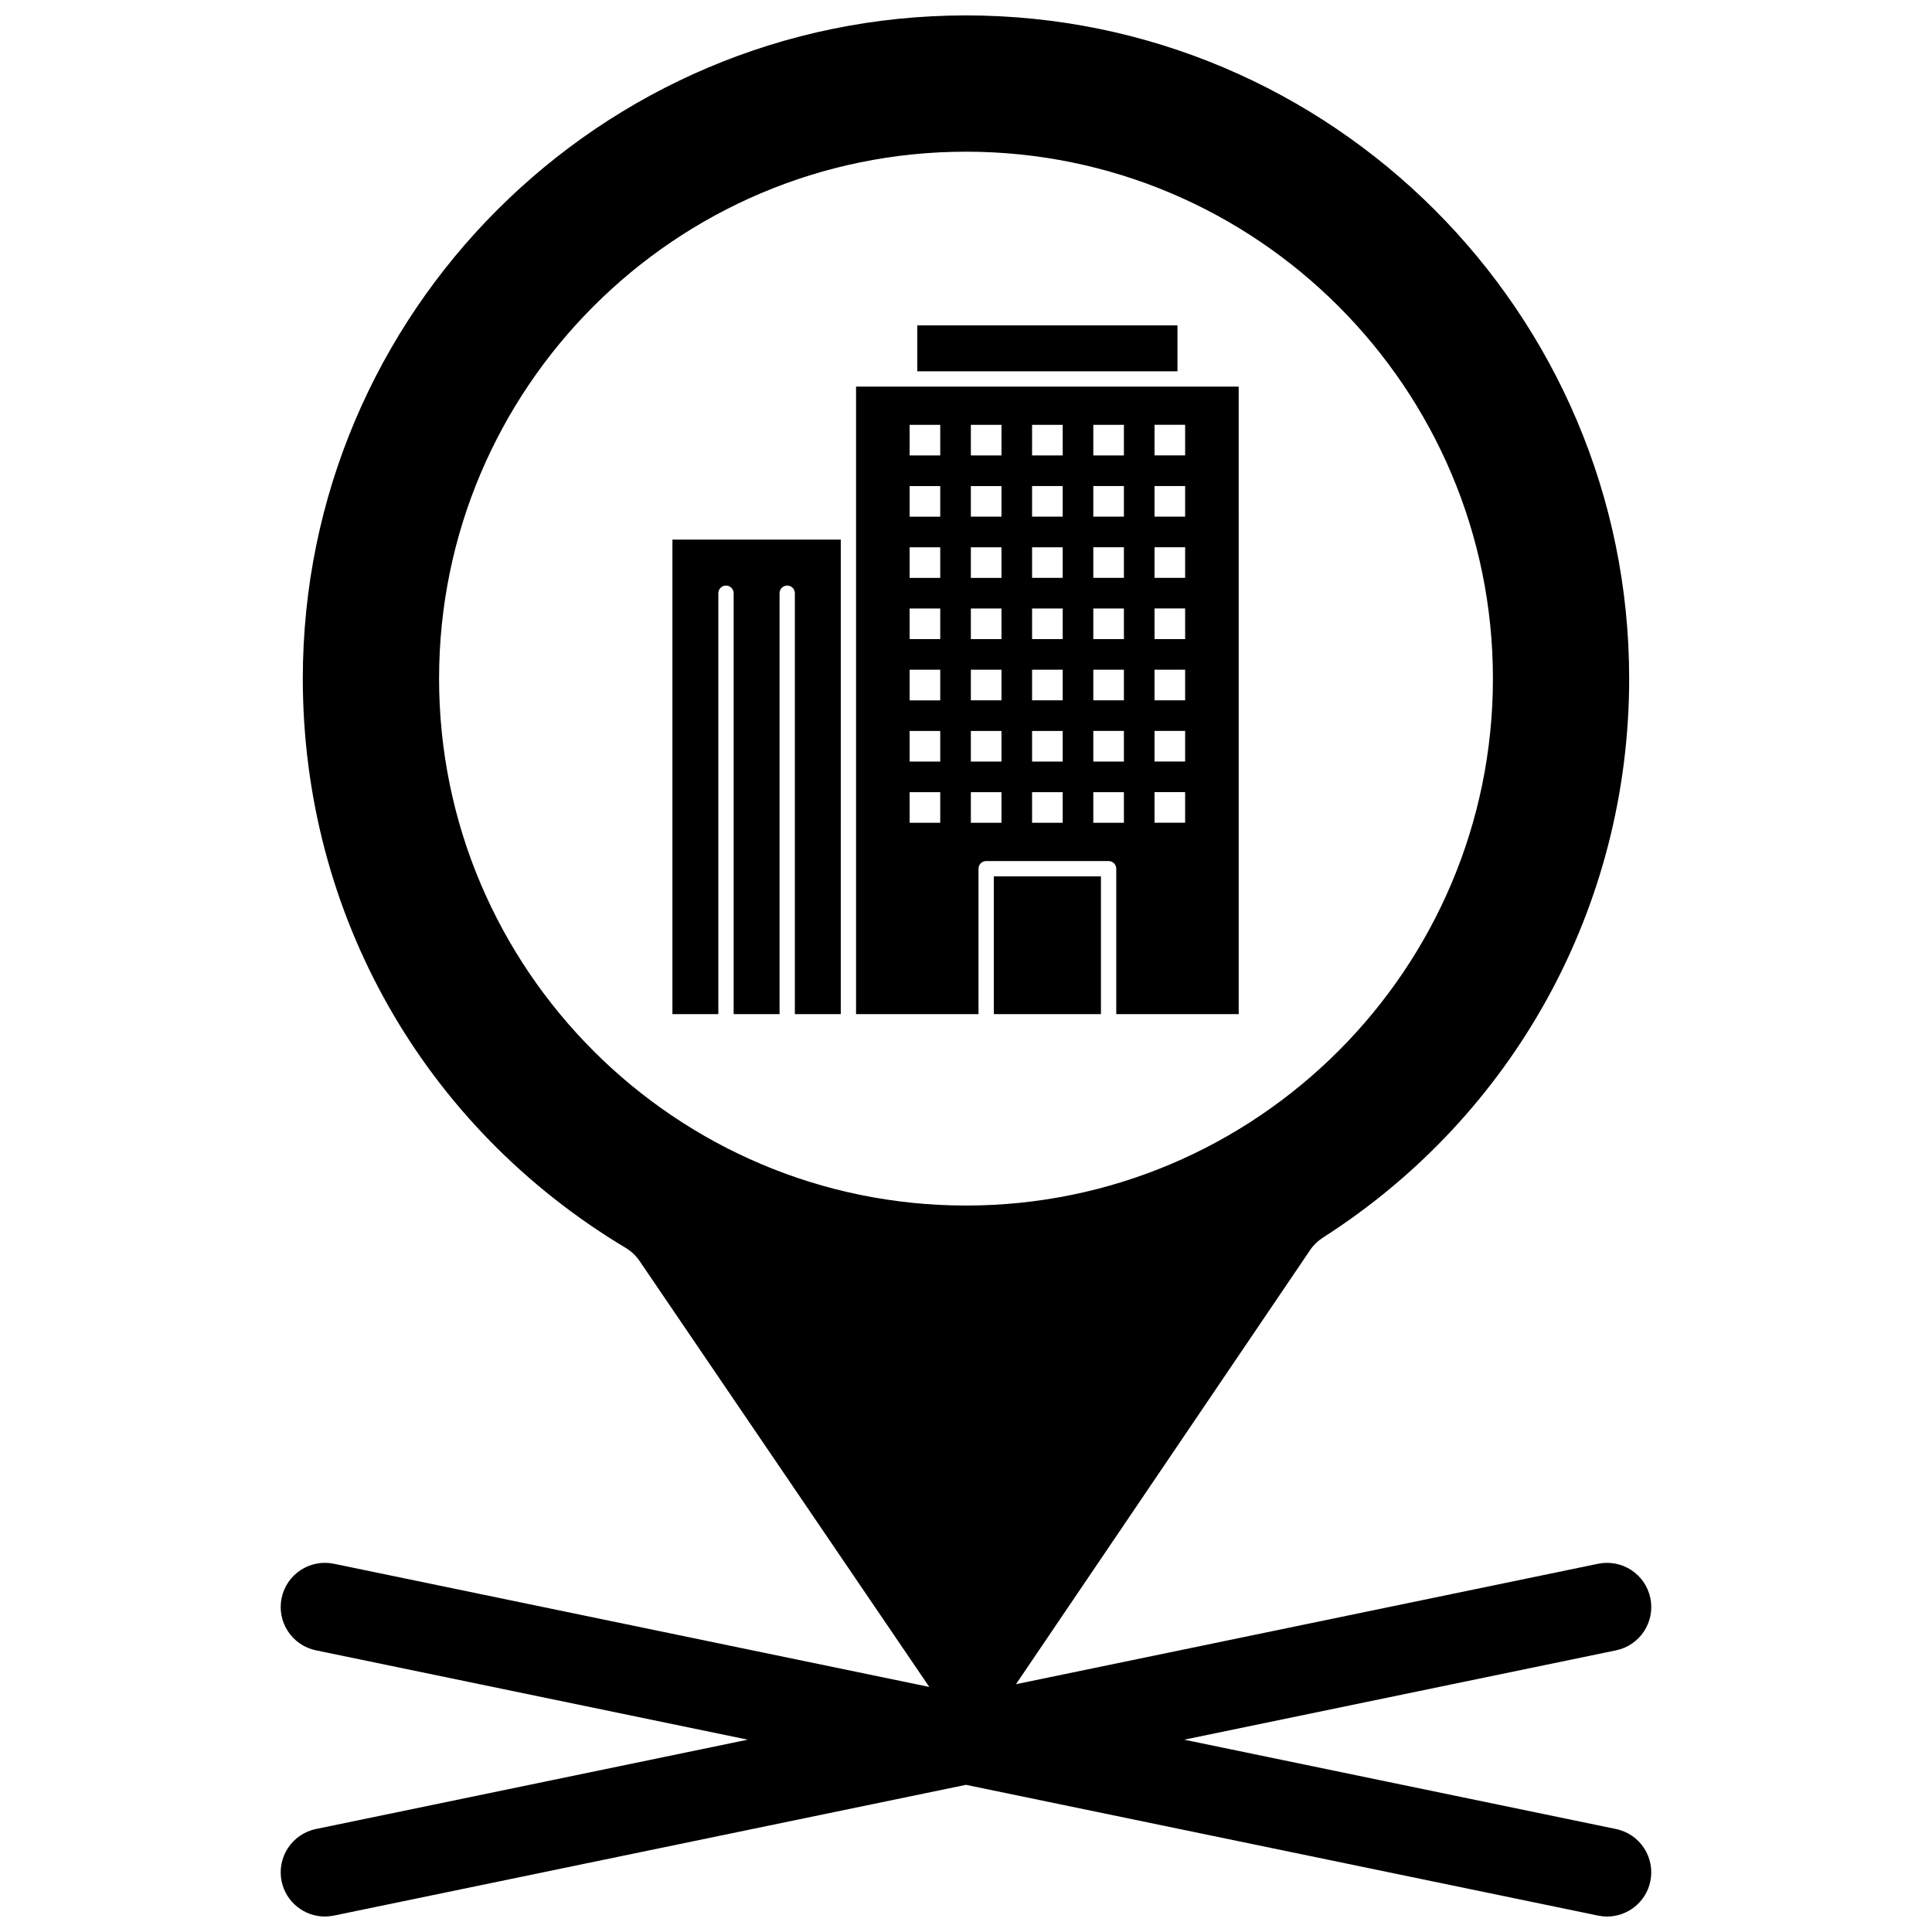 <?xml version="1.0" encoding="UTF-8"?>
<!-- Uploaded to: SVG Repo, www.svgrepo.com, Generator: SVG Repo Mixer Tools -->
<svg width="800px" height="800px" version="1.1" viewBox="144 144 512 512" xmlns="http://www.w3.org/2000/svg">
 <defs>
  <clipPath id="a">
   <path d="m218 148.09h364v503.81h-364z"/>
  </clipPath>
 </defs>
 <g clip-path="url(#a)">
  <path d="m572.26 628.71-114.43-23.676 114.43-23.676c6.34-1.312 10.41-7.512 9.102-13.848-1.312-6.336-7.516-10.402-13.848-9.098l-154.27 31.918 77.945-115.04c0.891-1.32 2.043-2.438 3.383-3.297 50.832-32.52 81.176-87.906 81.176-148.16-0.004-96.906-78.844-175.75-175.75-175.75-96.906 0-175.75 78.84-175.75 175.75 0 62.367 31.988 118.77 85.57 150.87 1.461 0.875 2.711 2.055 3.668 3.461l76.785 112.89-157.79-32.645c-6.336-1.305-12.539 2.762-13.848 9.098-1.312 6.336 2.766 12.539 9.098 13.848l114.43 23.676-114.43 23.676c-6.336 1.312-10.41 7.512-9.098 13.848 1.145 5.535 6.019 9.344 11.461 9.344 0.785 0 1.586-0.082 2.387-0.246l167.51-34.656 167.52 34.656c0.801 0.164 1.602 0.246 2.387 0.246 5.438 0 10.316-3.809 11.461-9.344 1.312-6.336-2.762-12.535-9.098-13.848zm-311.9-304.87c0-77 62.645-139.64 139.64-139.64 77 0 139.64 62.641 139.64 139.64 0 76.996-62.645 139.64-139.64 139.64-76.992 0-139.64-62.645-139.64-139.64z"/>
 </g>
 <path d="m322.2 412.75h12.168v-111.54c0-1.121 0.91-2.031 2.027-2.031 1.121 0 2.027 0.91 2.027 2.031v111.54h12.168v-111.54c0-1.121 0.91-2.031 2.027-2.031 1.121 0 2.027 0.91 2.027 2.031v111.54h12.168l0.004-125.74h-44.617z"/>
 <path d="m387.09 230.23h68.953v12.168h-68.953z"/>
 <path d="m407.37 376.25h28.391v36.504h-28.391z"/>
 <path d="m458.07 246.45h-87.207v166.3h32.449v-38.535c0-1.117 0.91-2.027 2.031-2.027h32.449c1.121 0 2.027 0.91 2.027 2.027v38.535h32.449l-0.004-166.3zm-64.898 115.6h-8.113v-8.113h8.113zm0-16.223h-8.113v-8.113h8.113zm0-16.227h-8.113v-8.113h8.113zm0-16.223h-8.113v-8.113h8.113zm0-16.227h-8.113v-8.109h8.113zm0-16.223h-8.113v-8.109h8.113zm0-16.227h-8.113v-8.109h8.113zm16.227 97.348h-8.113v-8.113h8.113zm0-16.223h-8.113v-8.113h8.113zm0-16.227h-8.113v-8.113h8.113zm0-16.223h-8.113v-8.113h8.113zm0-16.227h-8.113v-8.109h8.113zm0-16.223h-8.113v-8.109h8.113zm0-16.227h-8.113v-8.109h8.113zm16.223 97.348h-8.113v-8.113h8.113zm0-16.223h-8.113v-8.113h8.113zm0-16.227h-8.113v-8.113h8.113zm0-16.223h-8.113v-8.113h8.113zm0-16.227h-8.113v-8.109h8.113zm0-16.223h-8.113v-8.109h8.113zm0-16.227h-8.113v-8.109h8.113zm16.223 97.348h-8.109v-8.113h8.109zm0-16.223h-8.109v-8.113h8.109zm0-16.227h-8.109v-8.113h8.109zm0-16.223h-8.109v-8.113h8.109zm0-16.227h-8.109v-8.109h8.109zm0-16.223h-8.109v-8.109h8.109zm0-16.227h-8.109v-8.109h8.109zm16.227 97.348h-8.113v-8.113h8.113zm0-16.223h-8.113v-8.113h8.113zm0-16.227h-8.113v-8.113h8.113zm0-16.223h-8.113v-8.113h8.113zm0-16.227h-8.113v-8.109h8.113zm0-16.223h-8.113v-8.109h8.113zm0-16.227h-8.113v-8.109h8.113z"/>
</svg>